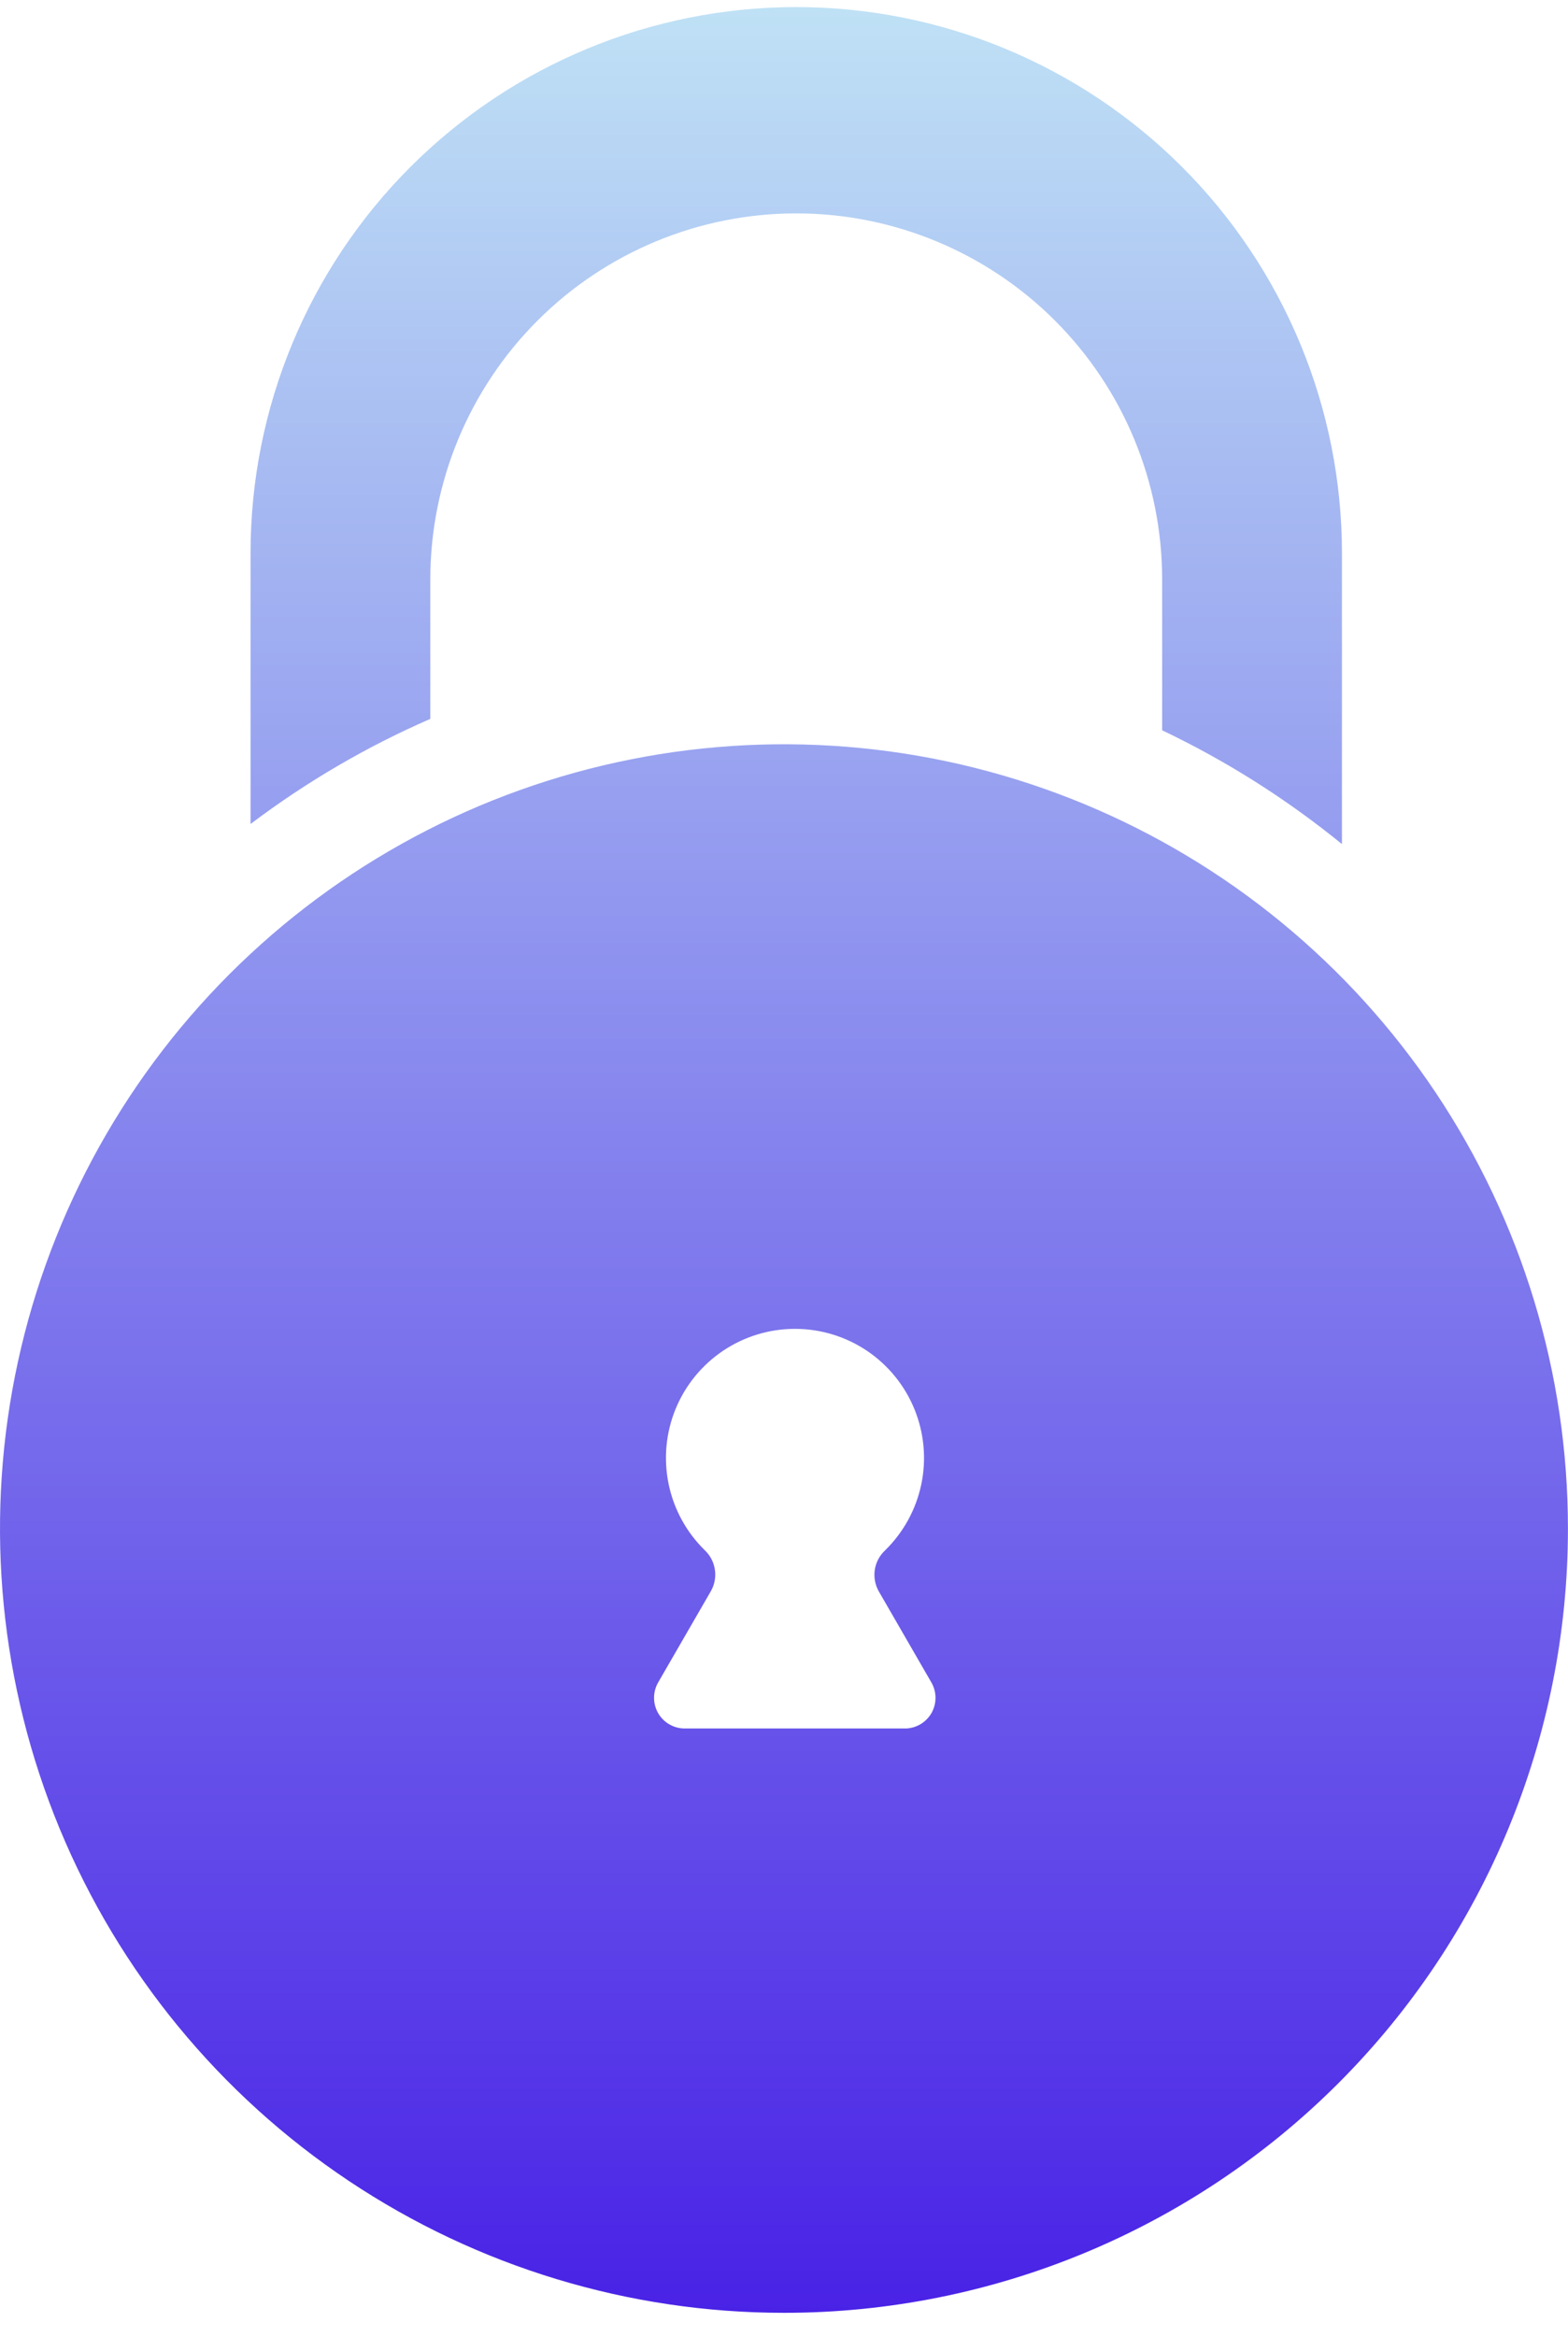 <svg width="47" height="70" viewBox="0 0 47 70" fill="none" xmlns="http://www.w3.org/2000/svg">
  <path fill-rule="evenodd" clip-rule="evenodd" d="M12.898 17.363V21.54C10.984 22.373 9.176 23.431 7.51 24.689V16.569C7.51 12.231 9.233 8.071 12.301 5.003C15.368 1.936 19.529 0.212 23.867 0.212C26.015 0.212 28.143 0.636 30.128 1.458C32.113 2.281 33.917 3.486 35.436 5.006C36.955 6.526 38.159 8.33 38.981 10.316C39.802 12.301 40.225 14.429 40.224 16.578V25.291C38.57 23.944 36.761 22.799 34.835 21.882V17.363C34.835 14.454 33.68 11.664 31.623 9.607C29.566 7.55 26.776 6.394 23.867 6.394C20.958 6.394 18.168 7.55 16.111 9.607C14.054 11.664 12.898 14.454 12.898 17.363ZM43.042 32.749C45.623 36.615 47 41.159 46.998 45.807C46.998 52.038 44.523 58.013 40.118 62.418C35.713 66.823 29.738 69.298 23.508 69.298C18.859 69.3 14.315 67.923 10.449 65.341C6.583 62.76 3.57 59.09 1.79 54.796C0.011 50.501 -0.455 45.776 0.451 41.217C1.358 36.657 3.596 32.47 6.883 29.183C10.17 25.896 14.358 23.657 18.917 22.751C23.476 21.845 28.202 22.311 32.496 24.09C36.79 25.87 40.46 28.883 43.042 32.749ZM20.559 51.789H27.175C27.33 51.78 27.48 51.732 27.612 51.649C27.743 51.566 27.852 51.452 27.927 51.316C28.002 51.179 28.041 51.027 28.041 50.871C28.041 50.716 28.002 50.563 27.927 50.427L26.34 47.679C26.229 47.482 26.188 47.254 26.222 47.031C26.257 46.809 26.366 46.604 26.532 46.451C27.082 45.913 27.459 45.224 27.616 44.472C27.773 43.719 27.701 42.937 27.411 42.225C27.121 41.513 26.625 40.903 25.988 40.474C25.349 40.045 24.598 39.816 23.829 39.816C23.06 39.816 22.309 40.045 21.671 40.474C21.033 40.903 20.537 41.513 20.247 42.225C19.957 42.937 19.886 43.719 20.043 44.472C20.199 45.224 20.577 45.913 21.127 46.451C21.289 46.604 21.395 46.808 21.428 47.029C21.462 47.25 21.42 47.476 21.311 47.67L19.723 50.419C19.643 50.561 19.602 50.722 19.605 50.886C19.608 51.05 19.654 51.209 19.739 51.349C19.824 51.489 19.945 51.603 20.089 51.68C20.233 51.758 20.395 51.795 20.559 51.789Z" fill="url(#paint0_linear_35_28)"/>
  <defs>
    <linearGradient id="paint0_linear_35_28" x1="23.499" y1="0.212" x2="23.499" y2="69.298" gradientUnits="userSpaceOnUse">
      <stop stop-color="#BFE1F5"/>
      <stop offset="1" stop-color="#4922E6"/>
    </linearGradient>
  </defs>
</svg>
